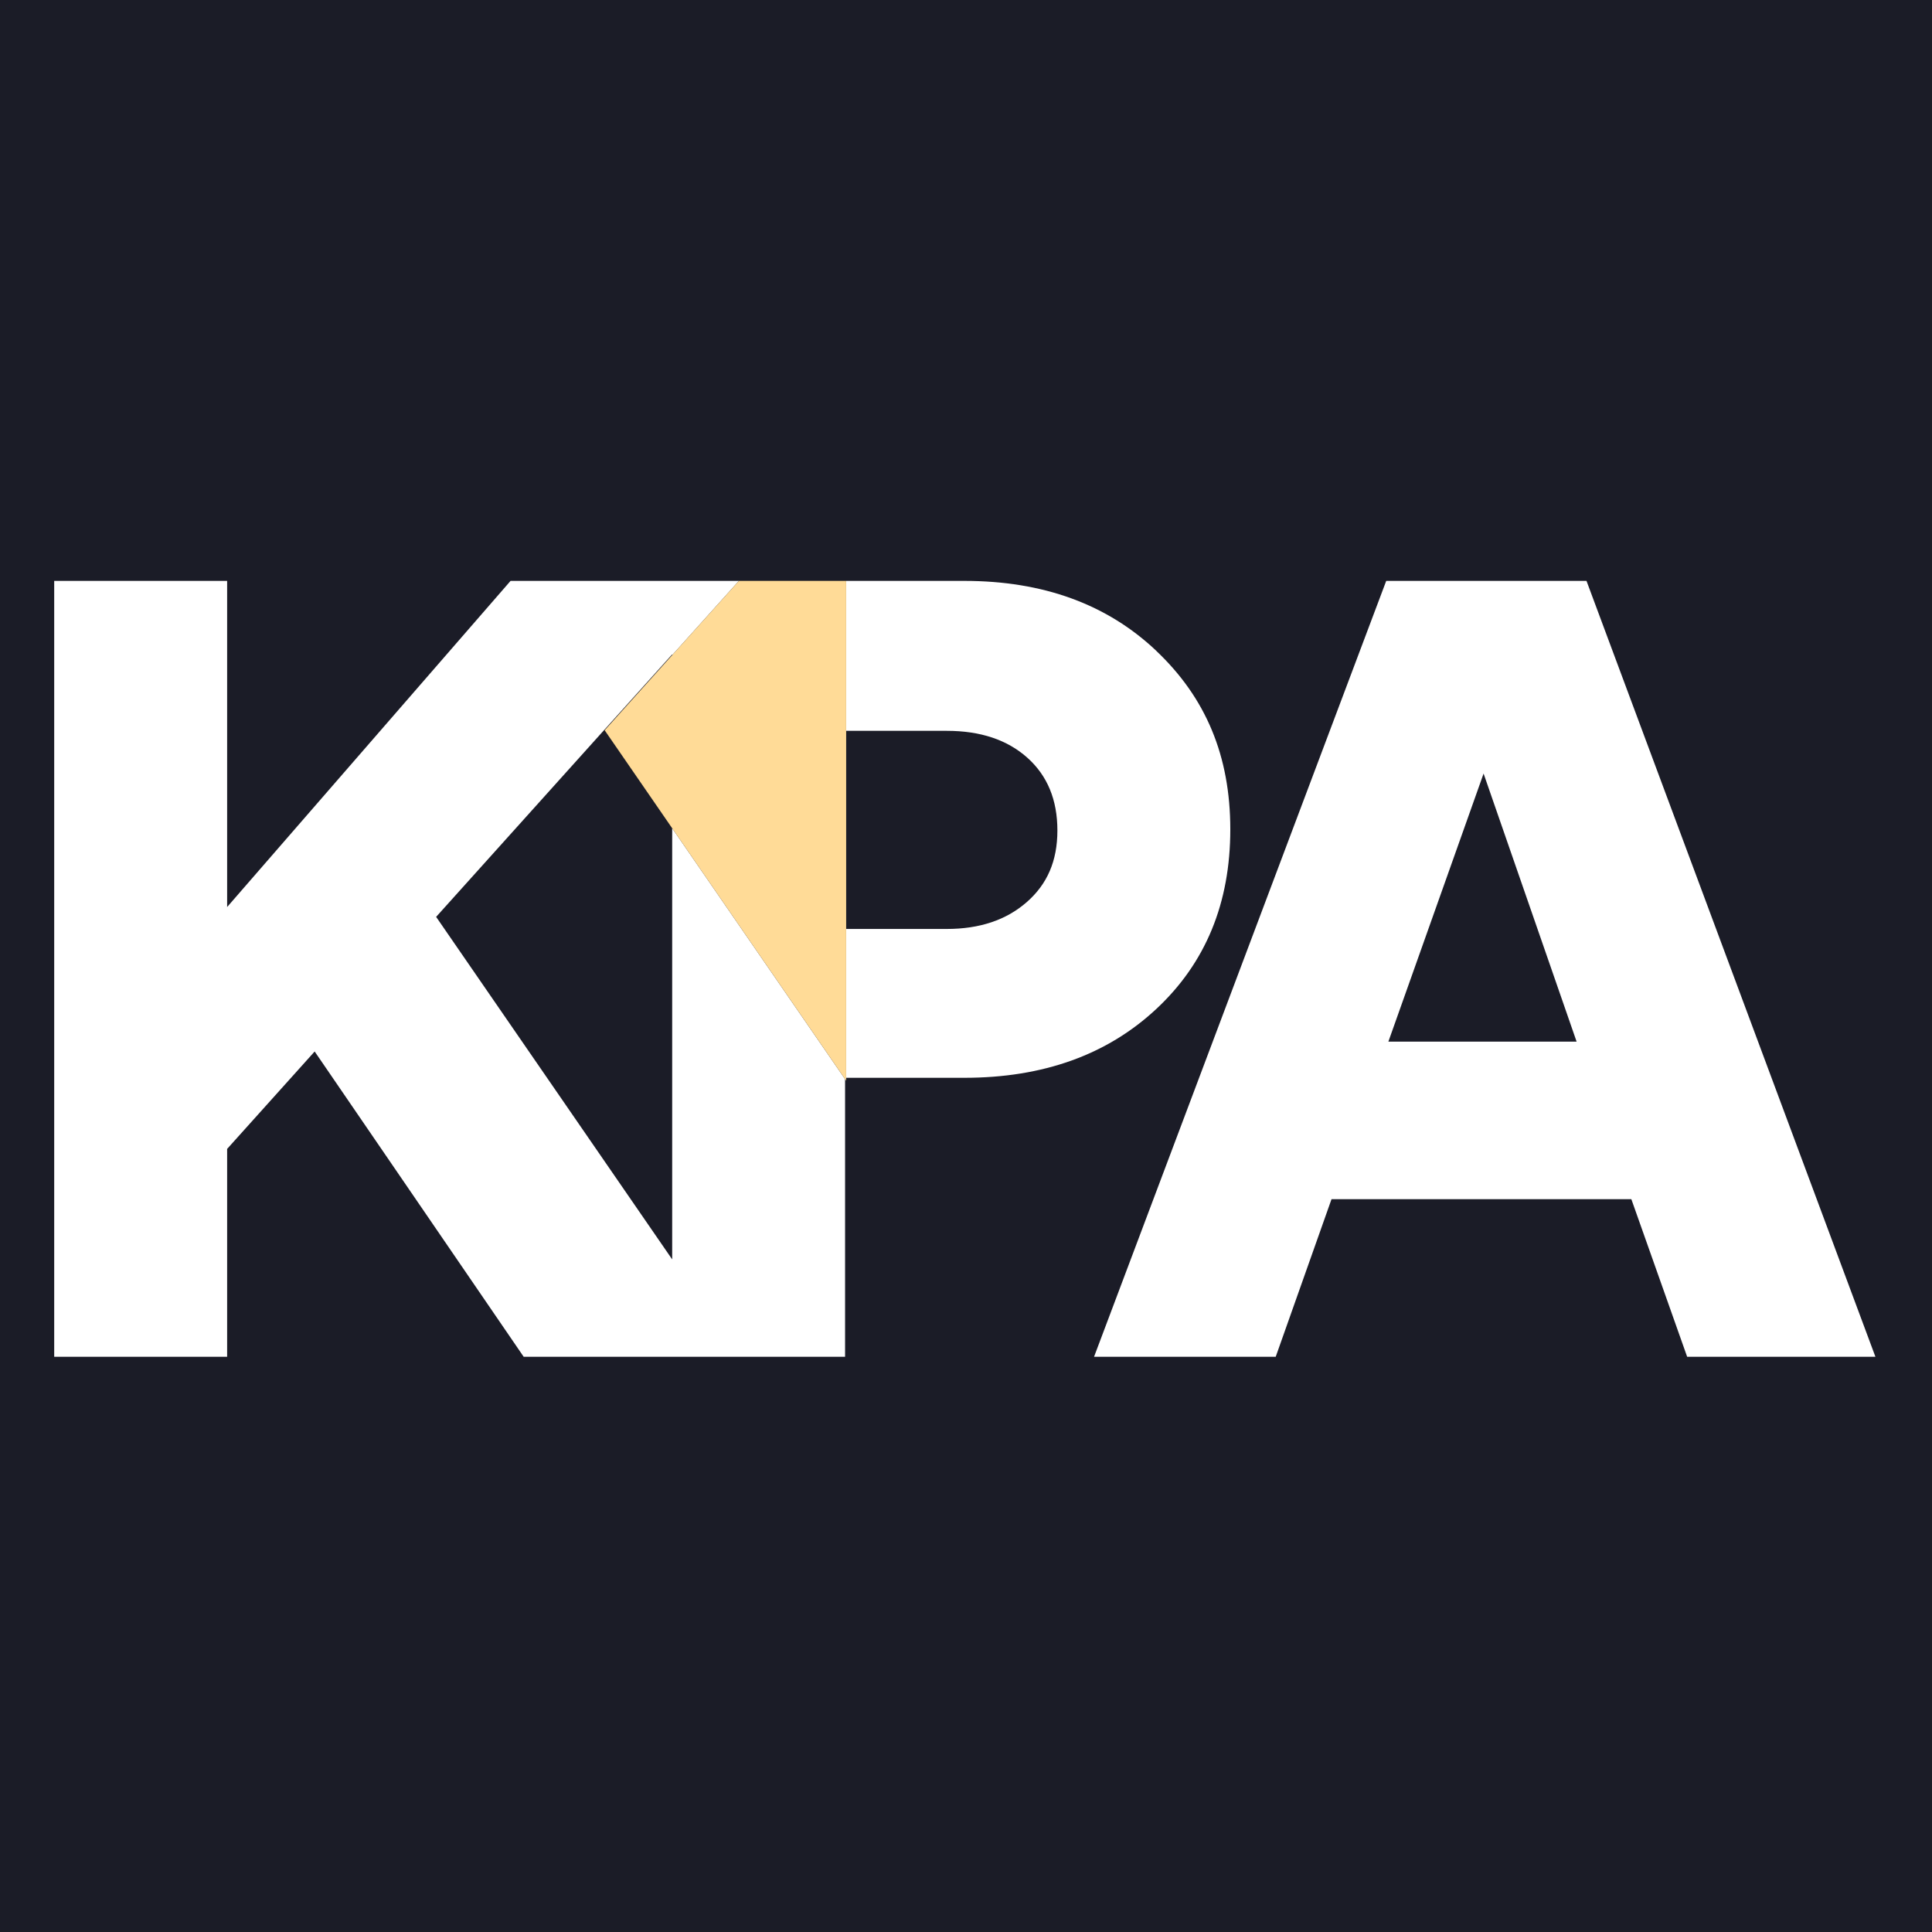 <?xml version="1.0" encoding="UTF-8"?>
<svg id="Layer_1" xmlns="http://www.w3.org/2000/svg" viewBox="0 0 529.32 529.32">
  <defs>
    <style>
      .cls-1 {
        fill: #ffdb97;
      }

      .cls-2 {
        fill: #fff;
      }

      .cls-3 {
        fill: #1b1c27;
      }
    </style>
  </defs>
  <rect class="cls-3" width="529.32" height="529.32"/>
  <g>
    <g>
      <path class="cls-2" d="M462.24,371.73l-15.29-43.18h-82.15l-15.29,43.18h-49.77l80.05-212.58h54.87l79.16,212.58s-51.57,0-51.57,0ZM406.47,211.92l-26.09,73.46h51.57s-25.49-73.46-25.49-73.46Z"/>
      <g>
        <polygon class="cls-2" points="184.16 226.91 184.16 345.04 119.49 251.2 184.16 179.28 184.16 179.49 202.44 159.15 202.25 159.15 184.16 159.15 139.88 159.15 62.23 248.5 62.23 159.15 14.85 159.15 14.85 371.73 62.23 371.73 62.23 314.77 86.21 288.08 143.48 371.73 184.16 371.73 202.55 371.73 231.53 371.73 231.53 295.66 184.16 226.91"/>
        <path class="cls-2" d="M316.83,178.34c-13.49-12.79-31.03-19.19-52.62-19.19h-32.38v41.08h27.58c9.19,0,16.54,2.45,22.04,7.35,5.49,4.9,8.25,11.54,8.25,19.94s-2.8,14.74-8.4,19.64c-5.6,4.9-12.89,7.35-21.89,7.35h-27.58v40.78h32.38c21.59,0,39.13-6.3,52.62-18.89,13.49-12.59,20.24-28.98,20.24-49.17s-6.75-36.08-20.24-48.87Z"/>
      </g>
    </g>
    <polygon class="cls-1" points="202.44 159.15 165.66 200.07 231.83 296.1 231.83 159.15 202.44 159.15"/>
  </g>
</svg>